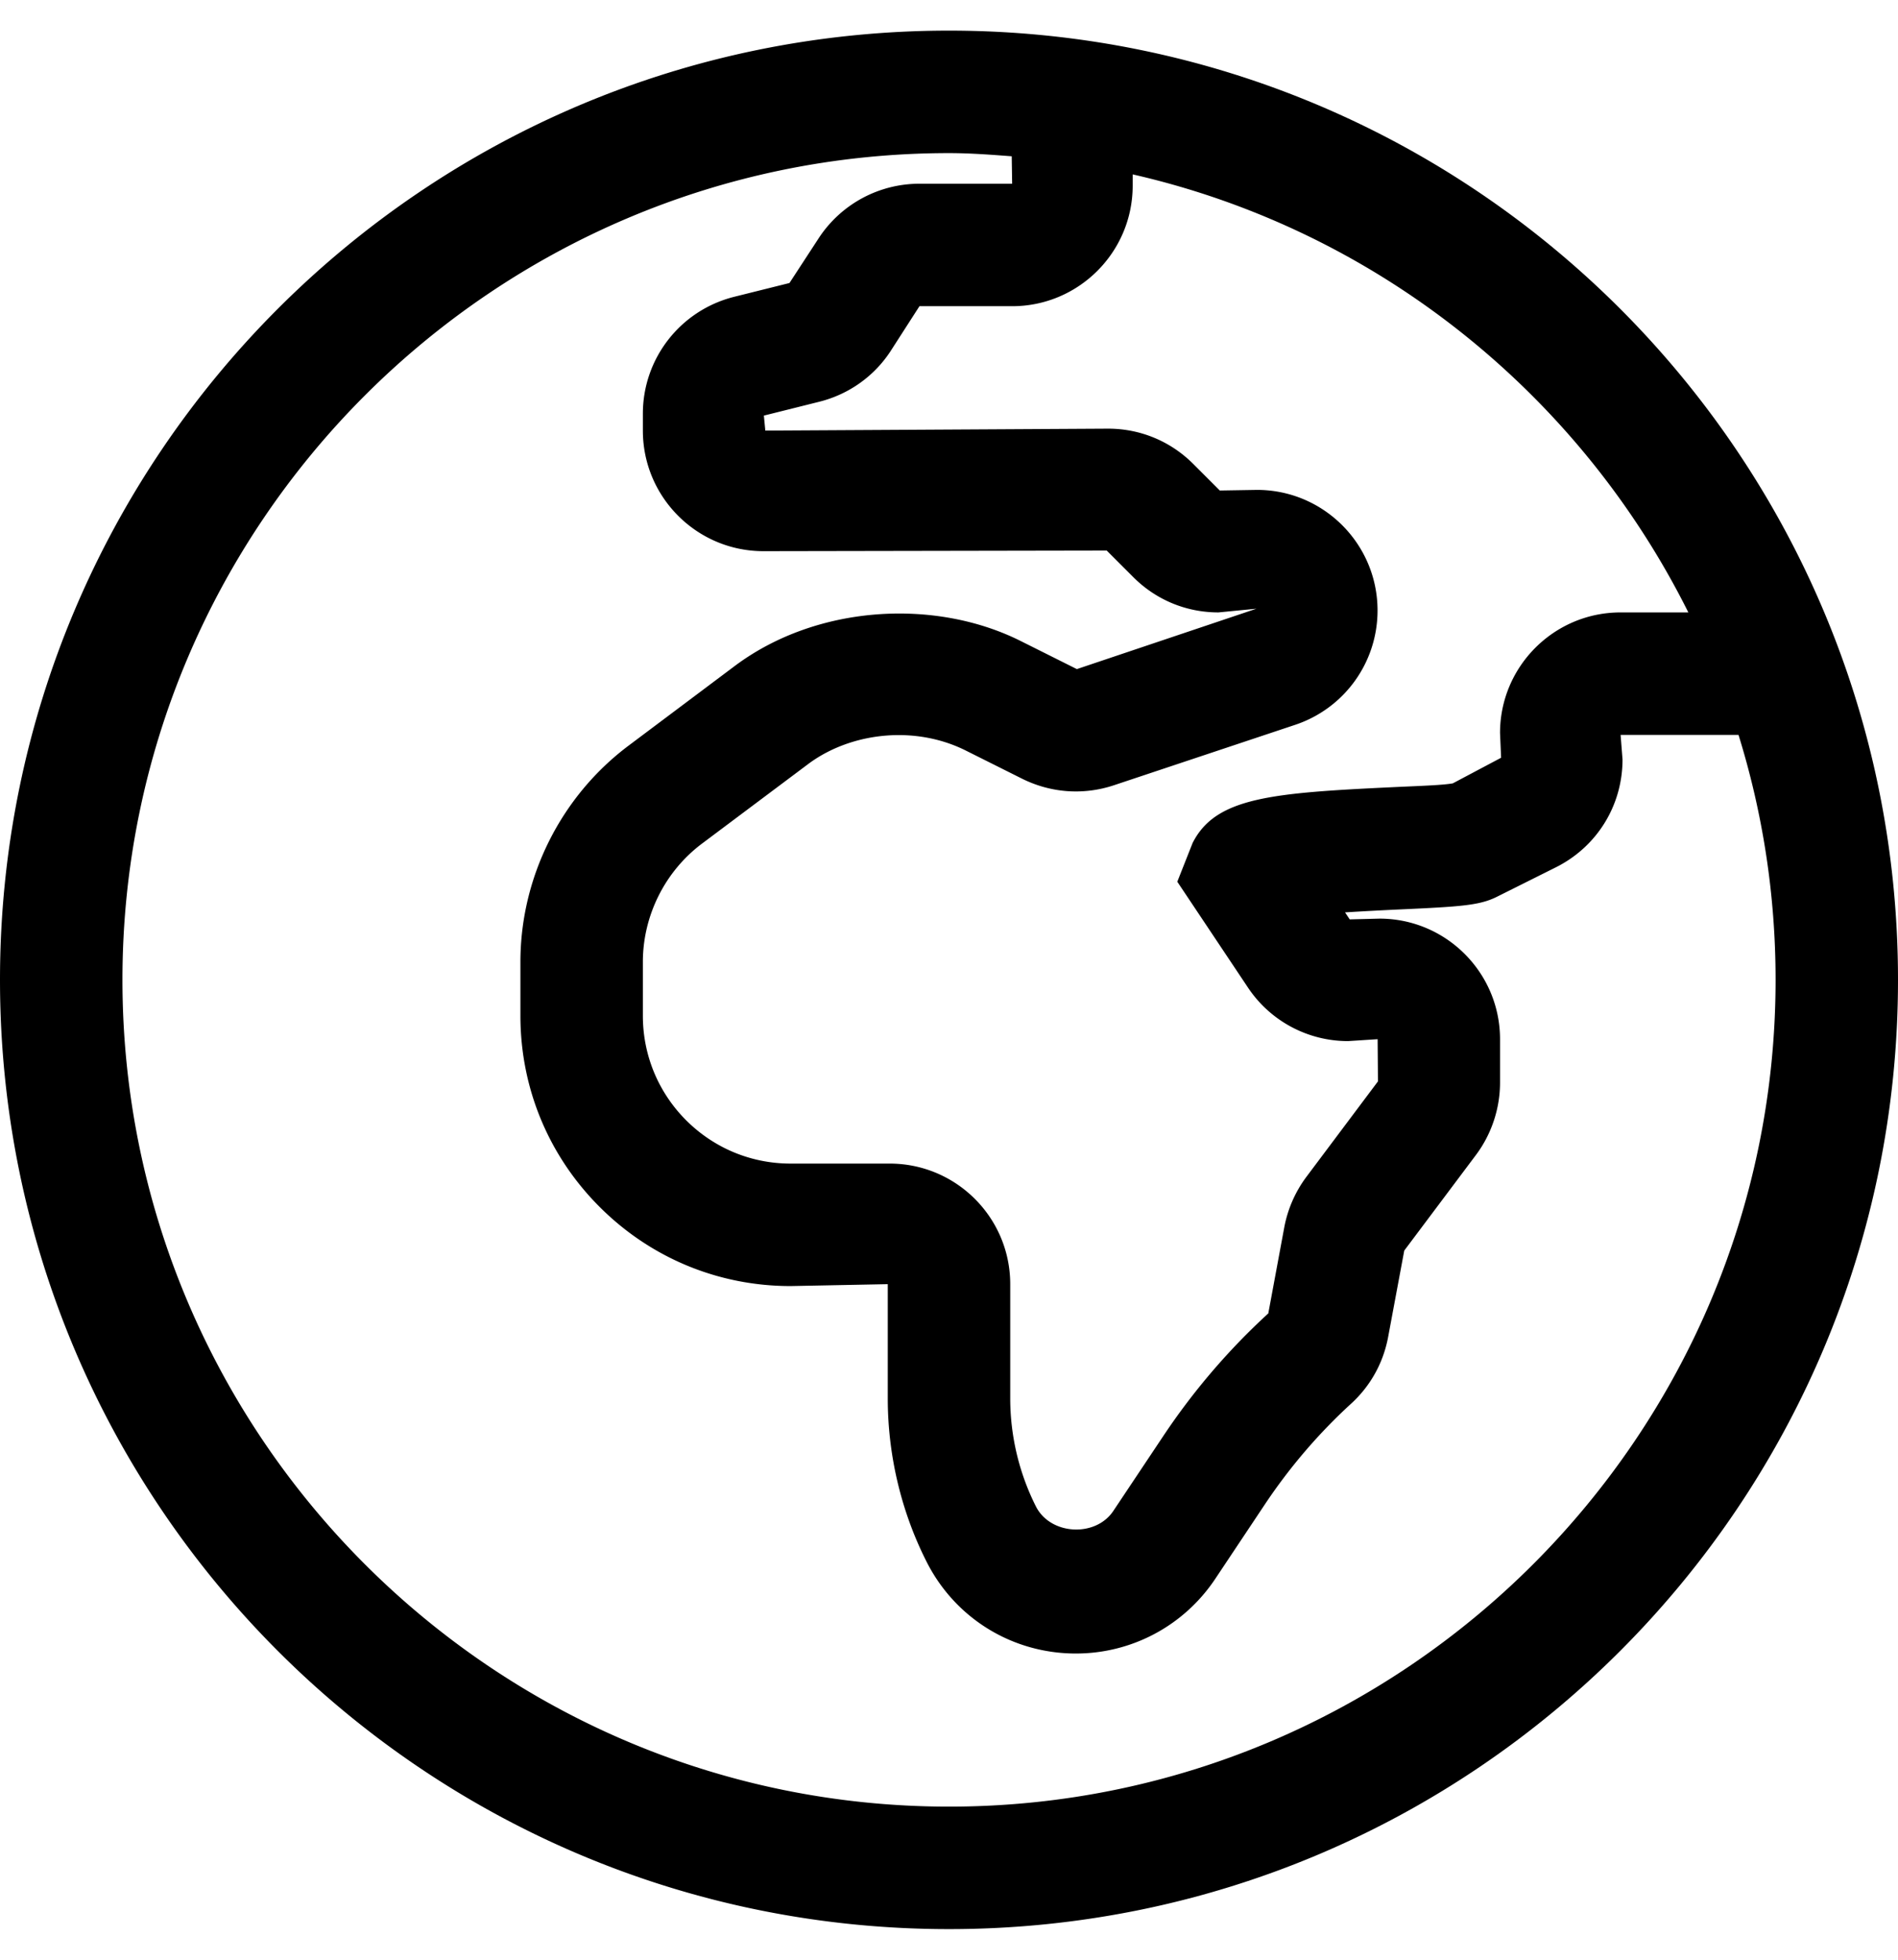 <svg xmlns="http://www.w3.org/2000/svg" viewBox="0 0 496 512">
<!--
Font Awesome Pro 5.15.0 by @fontawesome - https://fontawesome.com
License - https://fontawesome.com/license (Commercial License)
-->
<path d="M248 8C111.04 8 0 119.03 0 256s111.04 248 248 248 248-111.03 248-248S384.96 8 248 8zm193.21 152H423.5c-17.38 0-31.5 14.12-31.5 31.5l.28 6.47-12.62 6.69c-2.66.48-8.41.66-15.09.97-32.31 1.52-46.88 2.67-52.91 14.61l-4 10.12 18.44 27.61A31.427 31.427 0 0 0 352.29 272l7.72-.5.09 11.02-18.81 25.09a31.937 31.937 0 0 0-5.66 12.97l-4.19 22.56c-10.38 9.5-19.62 20.3-27.47 32.08l-13.03 19.53c-4.66 6.98-16.53 6.33-20.28-1.28a62.926 62.926 0 0 1-6.66-28.09V335.5c0-17.38-14.12-31.5-31.5-31.5h-25.88c-10.31 0-20-4.02-27.31-11.31-7.28-7.3-11.31-17-11.31-27.31v-14.06c0-12.09 5.78-23.66 15.44-30.91l27.62-20.69c10.94-8.27 27.72-10.42 41.31-3.64l14.72 7.36c7.5 3.73 16.03 4.38 24.06 1.7l47.31-15.77a31.466 31.466 0 0 0 21.53-29.88c0-17.38-14.12-31.5-31.5-31.5l-9.72.16-6.94-6.94c-5.94-5.94-13.84-9.22-22.25-9.22l-89.58.51-.38-3.92 14.44-3.61c7.66-1.91 14.25-6.56 18.56-13.06L240.28 80h24.22c17.38 0 31.5-14.12 31.5-31.5v-2.94C359.74 60.1 412.7 102.86 441.21 160zM248 472c-119.1 0-216-96.9-216-216S128.9 40 248 40c5.54 0 10.96.42 16.39.83l.11 7.17h-24.22c-10.53 0-20.34 5.25-26.19 14.02l-7.78 11.92-14.47 3.61C177.81 81.08 168 93.64 168 108.09v4.41c0 17.38 14.12 31.5 31.5 31.5l89.72-.16 6.94 6.94c5.94 5.95 13.84 9.22 22.25 9.22l9.94-.97-46.94 15.78-14.72-7.36c-22.34-11.17-53.38-9.5-74.84 6.67l-27.59 20.69c-17.7 13.27-28.26 34.39-28.26 56.5v14.06c0 18.86 7.34 36.59 20.69 49.94S187.75 336 206.62 336l25.38-.5v29.88c0 14.69 3.47 29.38 10.03 42.42 7.44 14.92 22.44 24.2 39.12 24.2 14.66 0 28.25-7.28 36.41-19.48l13.03-19.55c6.44-9.64 14-18.47 22.41-26.17 5.09-4.62 8.47-10.66 9.75-17.45l4.22-22.62 18.75-25c4.06-5.42 6.28-12.12 6.28-18.89V271.5c0-17.38-14.12-31.5-31.5-31.5l-7.78.2-1.22-1.83c5.38-.34 10.81-.61 14.53-.78 15.88-.73 20.66-1.05 25.16-3.3l15.41-7.7c10.75-5.38 17.41-16.17 17.41-28.17l-.5-6.42h30.81c6.29 20.23 9.69 41.73 9.69 64C464 375.1 367.1 472 248 472z"/></svg>